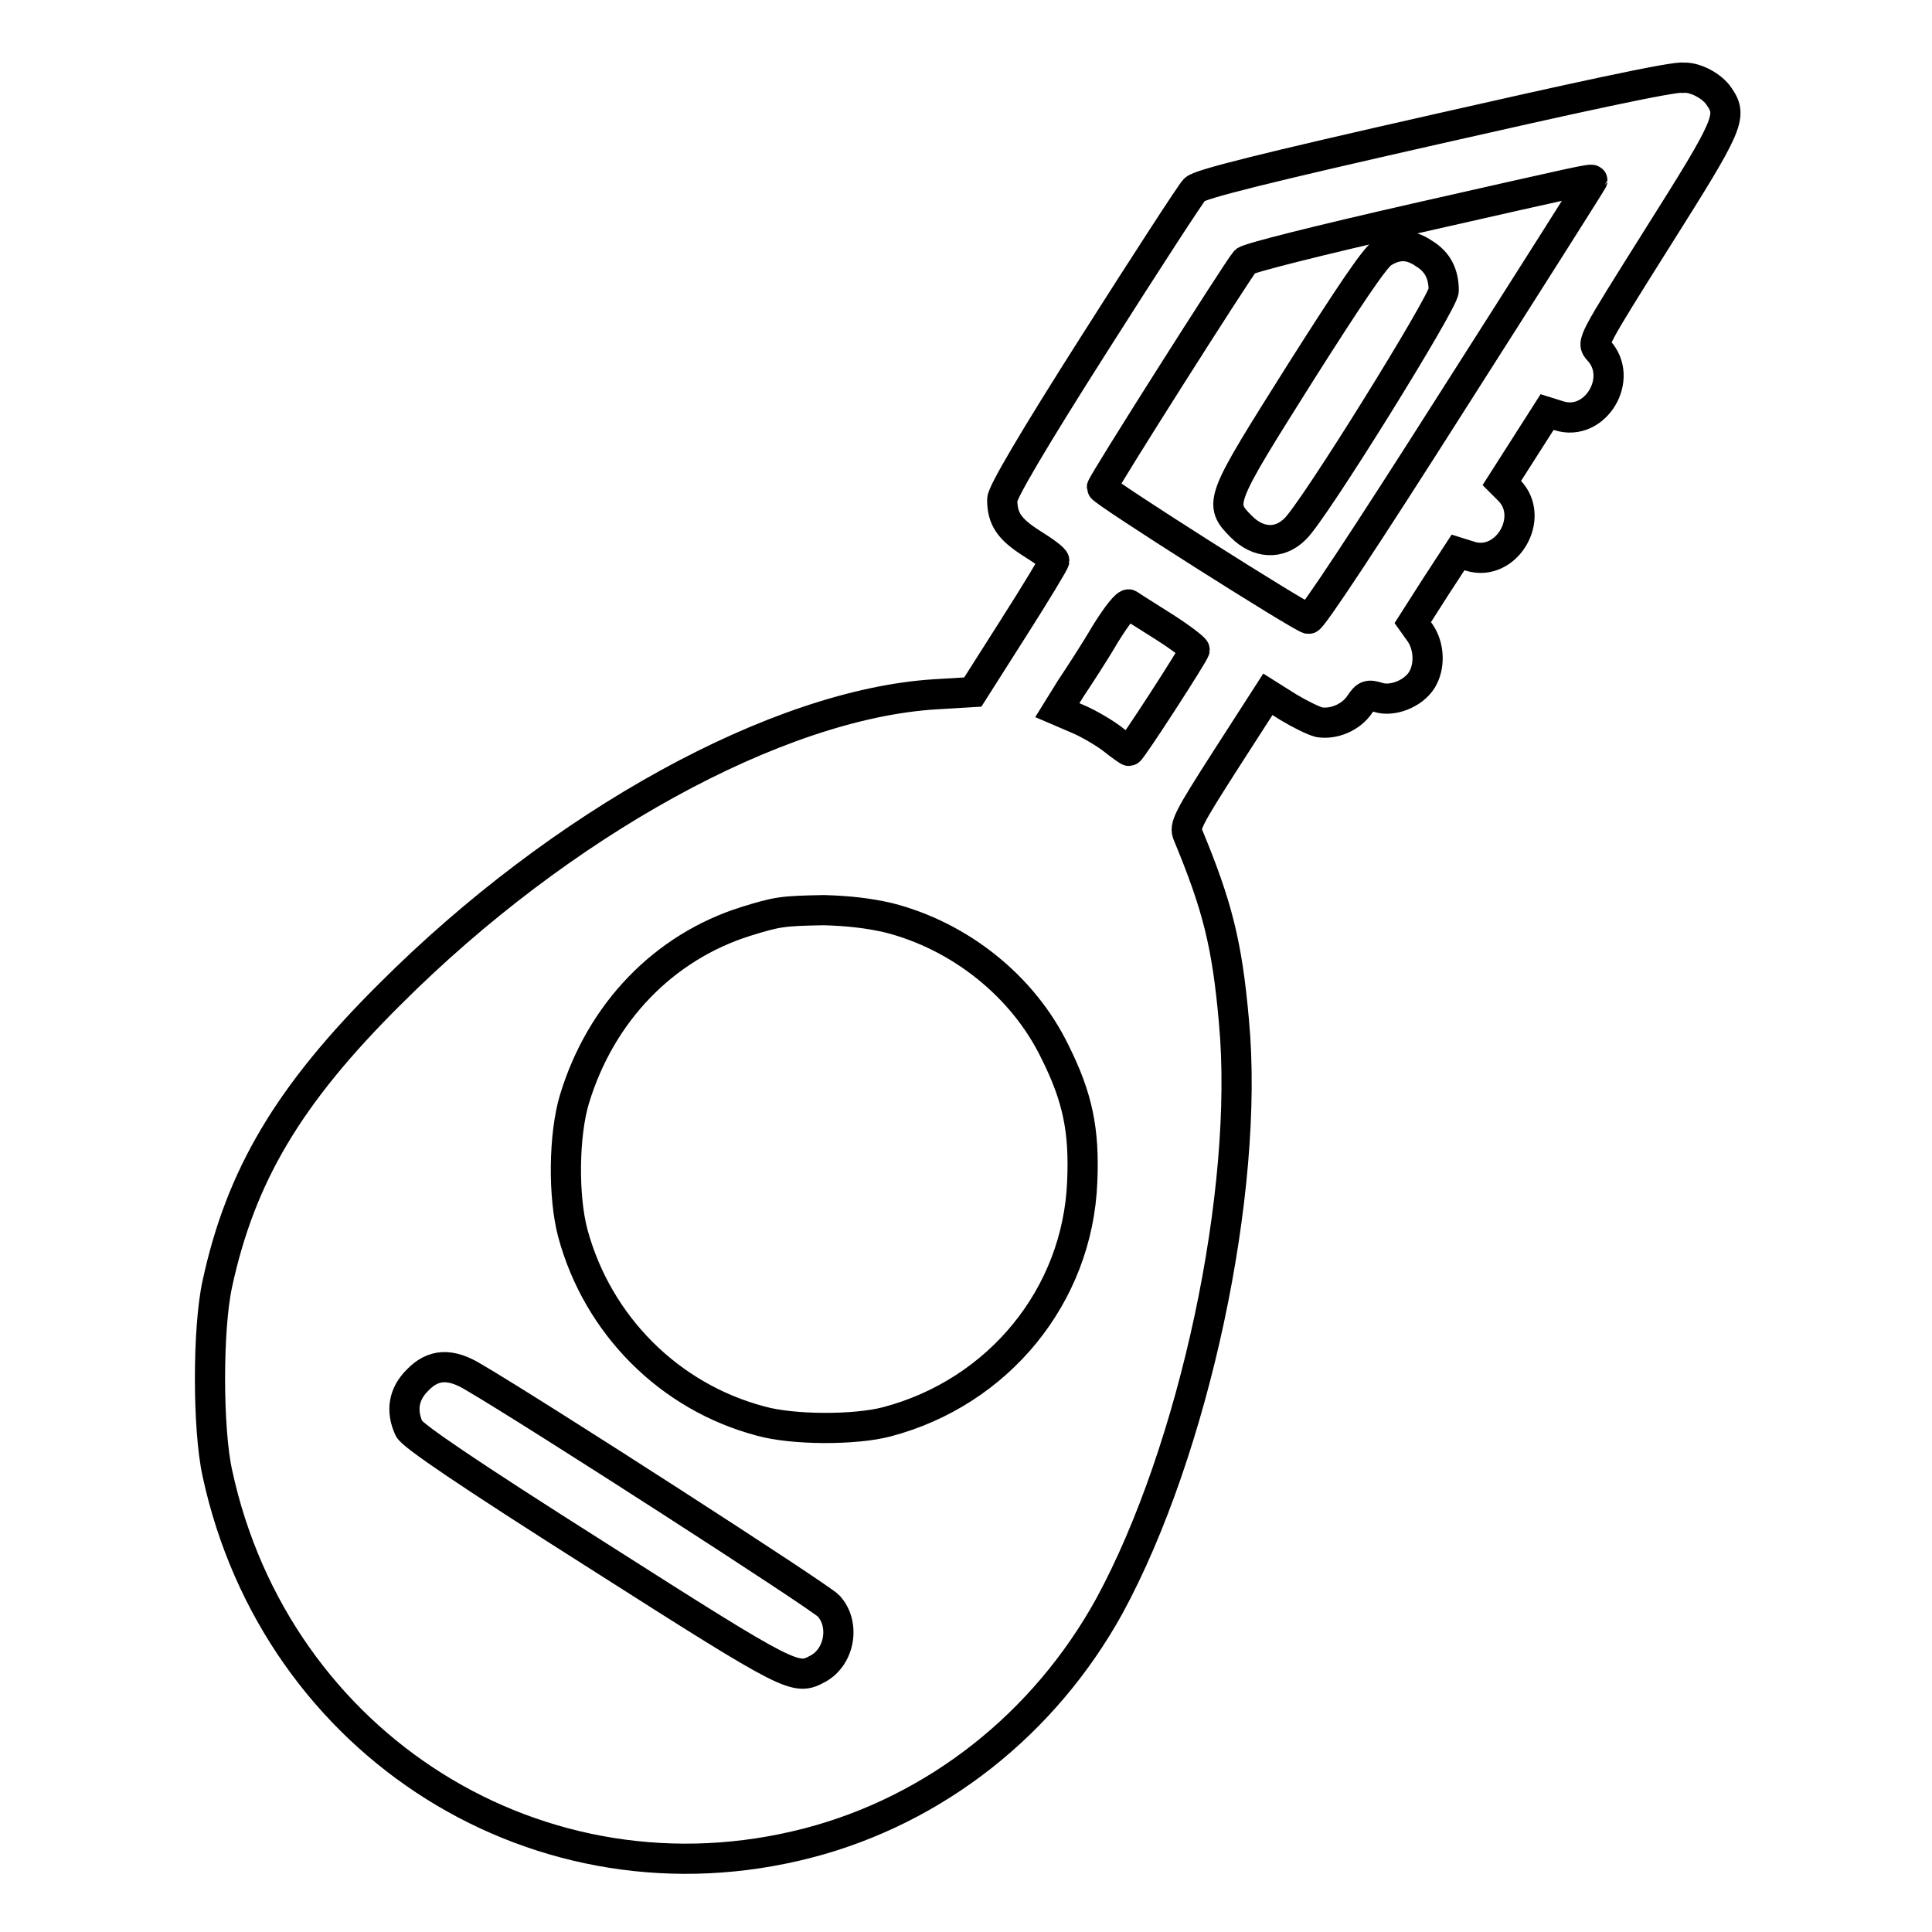 <?xml version="1.0" encoding="utf-8"?>
<!-- Svg Vector Icons : http://www.onlinewebfonts.com/icon -->
<!DOCTYPE svg PUBLIC "-//W3C//DTD SVG 1.1//EN" "http://www.w3.org/Graphics/SVG/1.1/DTD/svg11.dtd">
<svg version="1.1" xmlns="http://www.w3.org/2000/svg" xmlns:xlink="http://www.w3.org/1999/xlink" x="0px" y="0px" viewBox="0 0 256 256" enable-background="new 0 0 256 256" xml:space="preserve">
<g><g><g><path stroke-width="4" fill-opacity="0" stroke="#000000"  d="M190.4,17.1c-23,5.2-31.4,7.3-32.1,8c-0.5,0.5-6.4,9.6-13.2,20.3c-8.4,13.2-12.3,19.9-12.3,20.8c0,2.5,0.9,3.9,3.9,5.8c1.6,1,3,2,3,2.3c0,0.2-2.4,4.2-5.4,8.9l-5.4,8.5l-5,0.3c-20.9,1.3-49.6,17.1-72.2,39.7c-13.5,13.4-19.8,24.1-22.9,38.4c-1.3,5.9-1.3,19.2,0,25.1c7.8,36.2,42.9,58.2,78.3,49c16.9-4.4,31.3-15.8,39.9-31.4c11.2-20.6,18.6-55,16.5-77.5c-0.9-10.2-2.2-15.3-6.1-24.7c-0.5-1.1,0-2.1,5-9.9l5.6-8.7l2.7,1.7c1.5,0.9,3.3,1.8,4.1,2c1.9,0.3,4.2-0.6,5.4-2.4c0.8-1.2,1.1-1.3,2.4-0.9c1.8,0.6,4.6-0.4,5.8-2.3c1.1-1.8,1-4.4-0.2-6.2l-1-1.4l3-4.7l3-4.6l1.6,0.5c4.8,1.5,8.7-5.1,5.2-8.7l-1-1l3-4.7l3-4.7l1.6,0.5c4.8,1.5,8.7-5,5.2-8.7c-0.9-1-0.9-1,7.9-15c9.4-14.9,9.9-16,8.1-18.6c-0.9-1.4-3.2-2.6-4.7-2.5C222.1,10,207.6,13.2,190.4,17.1z M211,23.9c0,0.1-8.3,13.2-18.5,29.2c-11.5,18.1-18.7,29-19.1,28.9c-0.9-0.1-27.4-16.9-27.4-17.4s18.1-29,19-30c0.4-0.4,9.5-2.7,22.7-5.7C209.8,23.9,211,23.6,211,23.9z M154.3,83.1c2.2,1.4,4,2.8,4,3c0,0.4-8.4,13.4-8.7,13.4c-0.1,0-1.1-0.7-2.1-1.5c-1-0.8-3.2-2.1-4.6-2.7l-2.8-1.2l1.8-2.9c1-1.5,3.1-4.7,4.5-7.1c1.6-2.6,2.9-4.2,3.2-4C150,80.4,152.1,81.7,154.3,83.1z M117.7,121.6c9.5,2.4,17.9,9.1,22.1,17.8c3,6,3.9,10.4,3.6,17.2c-0.6,15.1-11.1,27.9-25.9,31.8c-4.2,1.1-12.4,1.1-16.7-0.1c-12.1-3.2-21.6-12.7-24.9-24.9c-1.3-4.9-1.2-13,0.2-17.7c3.5-11.6,11.9-20.2,22.7-23.6c4.2-1.3,4.8-1.4,10.4-1.5C112.5,120.7,115.1,121,117.7,121.6z M62.8,182.5c8.2,4.8,45.9,29.1,47,30.3c2.2,2.4,1.5,6.7-1.4,8.3c-3,1.6-3.2,1.6-29.1-14.9c-17.2-10.9-24.7-16-25.1-16.9c-1.1-2.4-0.7-4.6,1.1-6.4C57.4,180.7,59.7,180.6,62.8,182.5z"/><path stroke-width="4" fill-opacity="0" stroke="#000000"  d="M183.2,33.5c-1,0.6-4.5,5.8-10.9,15.9c-10.7,17-10.9,17.3-7.8,20.4c2.2,2.2,5,2.4,7.1,0.3c2.4-2.2,19.7-30.1,19.7-31.6c0-2.2-0.8-3.8-2.6-4.9C186.8,32.3,185.1,32.3,183.2,33.5z"/></g></g></g>
</svg>
